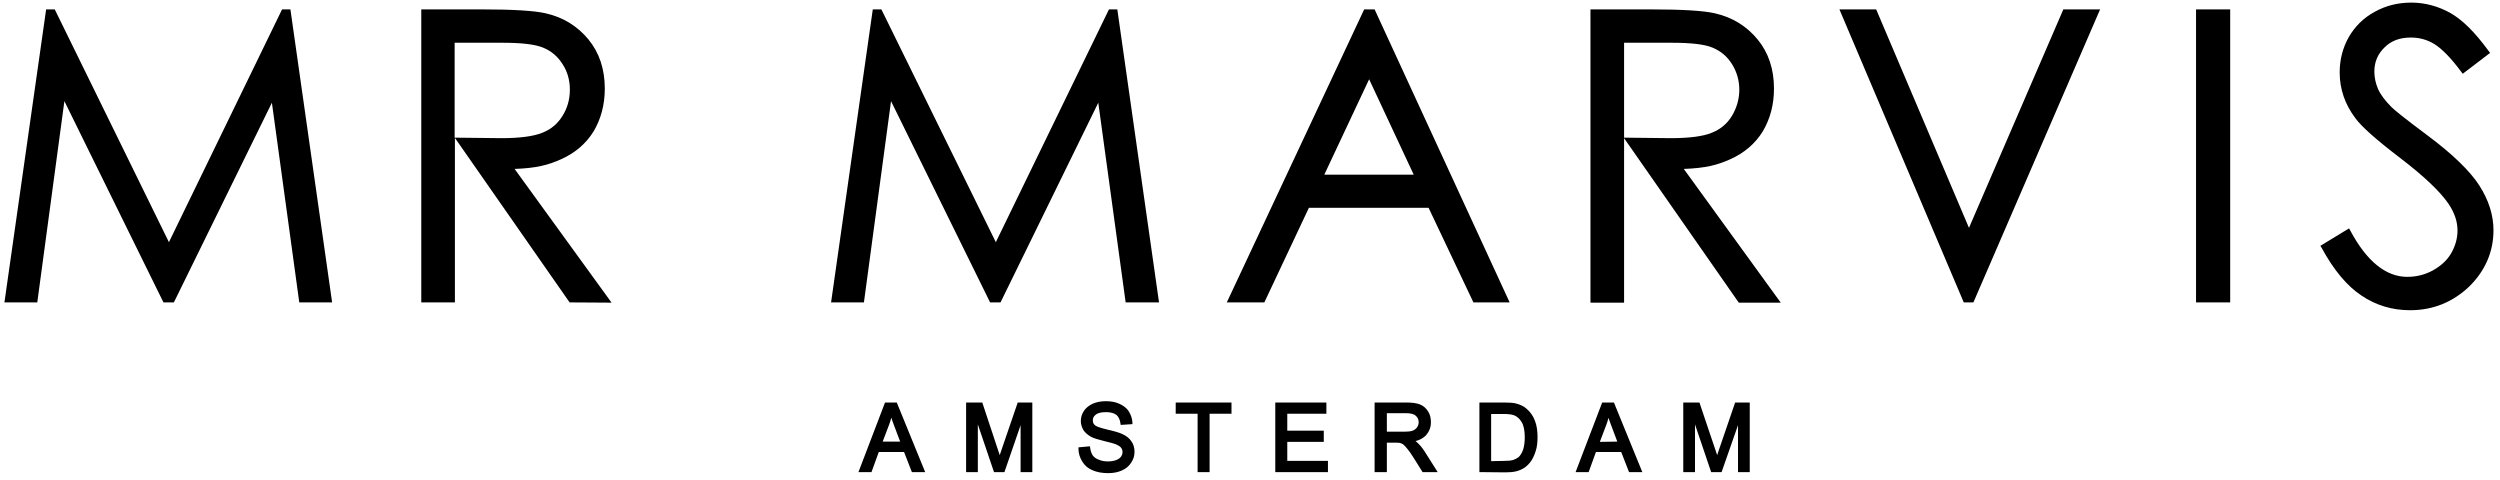<?xml version="1.0" encoding="utf-8"?>
<svg xmlns="http://www.w3.org/2000/svg" viewBox="0 0 959 184" fill="none" class="h-7 2xl:h-8"><path fill="currentColor" d="m349.8 181.1-3-7.7h-9.7l-2.8 7.7h-5l10.2-26.7h4.5l10.9 26.7h-5.1Zm-4.5-11.7-2.3-6.1c-.4-1.1-.8-2.1-1.1-3.1-.2.9-.5 1.8-.8 2.6l-2.5 6.6h6.7ZM391.5 181.1v-18l-6.2 18h-4l-6.2-18.3v18.3h-4.5v-26.7h6.2l6.1 18.4c.2.7.4 1.3.6 1.8.2-.6.4-1.3.7-2.1l6.2-18.1h5.6v26.7h-4.5ZM425.1 181.5c-2.4 0-4.4-.4-6-1.1-1.7-.7-3-1.8-3.9-3.3-.9-1.4-1.5-3.1-1.5-4.9v-.6l4.4-.4.1.6c.1 1.1.5 2.1.9 2.8.5.7 1.2 1.3 2.3 1.7 1.1.5 2.3.7 3.6.7 1.2 0 2.3-.2 3.1-.5.9-.3 1.5-.8 1.9-1.3.4-.6.6-1.1.6-1.8s-.2-1.2-.6-1.7c-.4-.5-1.1-.9-2-1.3-.6-.2-2.1-.7-4.4-1.2-2.4-.6-4.1-1.1-5-1.6-1.3-.7-2.3-1.6-3-2.6-.6-1.1-1-2.2-1-3.5 0-1.4.4-2.7 1.2-3.9.8-1.2 2-2.1 3.5-2.8 1.5-.6 3.1-.9 4.9-.9 2 0 3.7.3 5.2 1s2.8 1.6 3.6 2.9c.8 1.3 1.3 2.7 1.4 4.3v.6l-4.5.3-.1-.6c-.2-1.4-.7-2.5-1.5-3.2-.9-.7-2.2-1.1-4-1.1-1.8 0-3.2.3-4 1-.8.6-1.1 1.3-1.1 2.2 0 .7.2 1.3.8 1.8.4.4 1.5.9 4.8 1.7 2.7.6 4.7 1.2 5.7 1.7 1.6.7 2.8 1.7 3.5 2.8.8 1.1 1.2 2.5 1.2 4s-.4 2.9-1.3 4.2c-.8 1.3-2 2.3-3.6 3-1.6.7-3.3 1-5.2 1ZM459.4 181.1v-22.4H451v-4.3h21.4v4.3H464v22.4h-4.6ZM489.2 181.1v-26.7h19.6v4.3h-15v6.5h14v4.3h-14v7.3h15.6v4.3h-20.2ZM545.7 181.1l-3.5-5.6c-1-1.6-1.8-2.7-2.4-3.4-.6-.7-1.1-1.3-1.5-1.6-.4-.3-.9-.5-1.3-.6-.2 0-.7-.1-1.7-.1H532v11.3h-4.7v-26.7h11.9c2.3 0 4.1.2 5.4.7 1.3.5 2.4 1.4 3.2 2.7.8 1.2 1.1 2.6 1.1 4.2 0 2-.7 3.6-1.9 5-1 1-2.3 1.8-4 2.2.2.2.4.3.6.5 1 .9 2 2.1 2.9 3.5l5 7.9h-5.8Zm-7.2-15.5c1.5 0 2.6-.1 3.4-.4.7-.3 1.3-.7 1.7-1.3.4-.6.6-1.2.6-1.9 0-1-.3-1.8-1.1-2.5-.7-.7-2-1-3.7-1H532v7.1h6.5ZM567.5 181.1v-26.7h9.4c2 0 3.6.1 4.7.4 1.5.4 2.9 1 4 2 1.4 1.2 2.5 2.7 3.2 4.6.7 1.8 1 3.9 1 6.3 0 2-.2 3.8-.7 5.3-.5 1.6-1.1 2.9-1.8 3.9s-1.6 1.9-2.5 2.5c-.9.6-2 1.1-3.2 1.4-1.2.3-2.7.4-4.2.4l-9.9-.1Zm9.4-4.3c1.6 0 2.8-.1 3.7-.4.8-.3 1.5-.7 2-1.1.7-.7 1.3-1.7 1.7-2.9.4-1.3.6-2.9.6-4.7 0-2.5-.4-4.5-1.2-5.8-.8-1.3-1.7-2.1-2.9-2.6-.8-.3-2.2-.5-4.1-.5H572v18.1l4.9-.1ZM624.9 181.1l-3-7.7h-9.7l-2.8 7.7h-5l10.2-26.7h4.5l10.9 26.7h-5.1Zm-4.5-11.7-2.3-6.1c-.4-1.1-.8-2.1-1.1-3-.2.9-.5 1.8-.8 2.6l-2.5 6.6 6.7-.1ZM666.7 181.1v-18l-6.3 18h-4l-6.2-18.3v18.3h-4.5v-26.7h6.2l6.2 18.4c.2.7.4 1.3.6 1.8.2-.6.5-1.4.7-2.1l6.2-18.1h5.6v26.7h-4.5Z"></path><path fill="currentColor" d="m114.8 116-10.5-76.6L66.7 116h-4l-38-77.2L14.3 116H1.7L17.7 3.6H21L64.8 92.9l43.4-89.3h3.2L127.4 116h-12.6ZM431.8 116l-10.5-76.6-37.5 76.6h-4l-38-77.2-10.4 77.2h-12.6l16-112.4h3.3L382 92.9l43.4-89.3h3.2L444.6 116h-12.8ZM924.5 119c-6.9 0-13.1-1.9-18.6-5.6-5.5-3.6-10.7-9.8-15.3-18.3l-.5-.8 11-6.7.5.9c6.3 11.8 13.7 17.7 21.8 17.7 3.5 0 6.8-.8 9.9-2.5 3-1.7 5.4-3.8 7-6.6 1.6-2.8 2.4-5.7 2.4-8.7 0-3.5-1.2-6.9-3.5-10.3-3.3-4.8-9.6-10.7-18.5-17.5-9.3-7.1-14.9-12.1-17.2-15.3-4-5.3-6-11.2-6-17.5 0-5 1.2-9.5 3.5-13.6 2.4-4.1 5.7-7.4 10-9.7 4.3-2.4 9-3.5 14-3.5 5.3 0 10.3 1.4 15 4 4.7 2.7 9.4 7.4 14.6 14.5l.6.8-10.5 8-.6-.8c-4-5.4-7.5-8.9-10.3-10.6-2.8-1.7-5.7-2.5-9-2.5-4.2 0-7.5 1.2-10.1 3.8-2.6 2.5-3.9 5.6-3.9 9.3 0 2.2.5 4.5 1.4 6.6.9 2.1 2.7 4.5 5.2 7 1 1 4.2 3.7 14 11 9.5 7.1 16.2 13.6 19.7 19.1 3.6 5.6 5.4 11.4 5.4 17.1 0 8.2-3.1 15.5-9.3 21.6-6.3 6-13.9 9.1-22.7 9.1ZM565.2 116 548 79.7h-45.9L485 116h-14.4L523.3 3.6h4L579.1 116h-13.9Zm-22.9-49-17.1-36.6L508 67h34.3ZM753.3 116 705.6 3.6h14.1L755.3 87.4l36.2-83.8h14.1L757 116h-3.7ZM842.4 3.6h13.1V116h-13.1V3.6ZM218.5 116l-44-63.1V116h-12.9V3.6h22.8c12.4 0 20.6.5 24.9 1.5C216 6.6 221.5 10 225.7 15.1c4.2 5.1 6.3 11.4 6.3 18.9 0 6.2-1.5 11.7-4.3 16.4-2.9 4.7-7.1 8.3-12.5 10.7-4.9 2.2-9.4 3.4-17.8 3.7l37.2 51.3-16.1-.1Zm-26.2-63c7.1 0 12.4-.7 15.8-2.1 3.3-1.3 5.9-3.5 7.7-6.5 1.9-3 2.8-6.4 2.8-10 0-3.6-.9-6.9-2.8-9.8-1.9-3-4.3-5-7.4-6.3-3.1-1.3-8.3-1.9-15.7-1.9h-18.3v36.4l17.9.2ZM667 116.1 623 53v63.1h-12.9V3.6h22.8c12.4 0 20.6.5 24.9 1.5C664.5 6.6 670 10 674.2 15.1c4.2 5.1 6.3 11.4 6.3 18.9 0 6.2-1.5 11.7-4.3 16.4-2.9 4.7-7.1 8.3-12.5 10.7-4.9 2.2-9.4 3.4-17.8 3.7l37.2 51.3H667ZM640.9 53c7.1 0 12.5-.7 15.8-2.1 3.3-1.3 5.9-3.5 7.7-6.5 1.8-3 2.8-6.4 2.8-10 0-3.6-1-6.9-2.8-9.8-1.9-3-4.3-5-7.4-6.3-3-1.3-8.3-1.9-15.7-1.9H623v36.4l17.9.2Z"></path></svg>